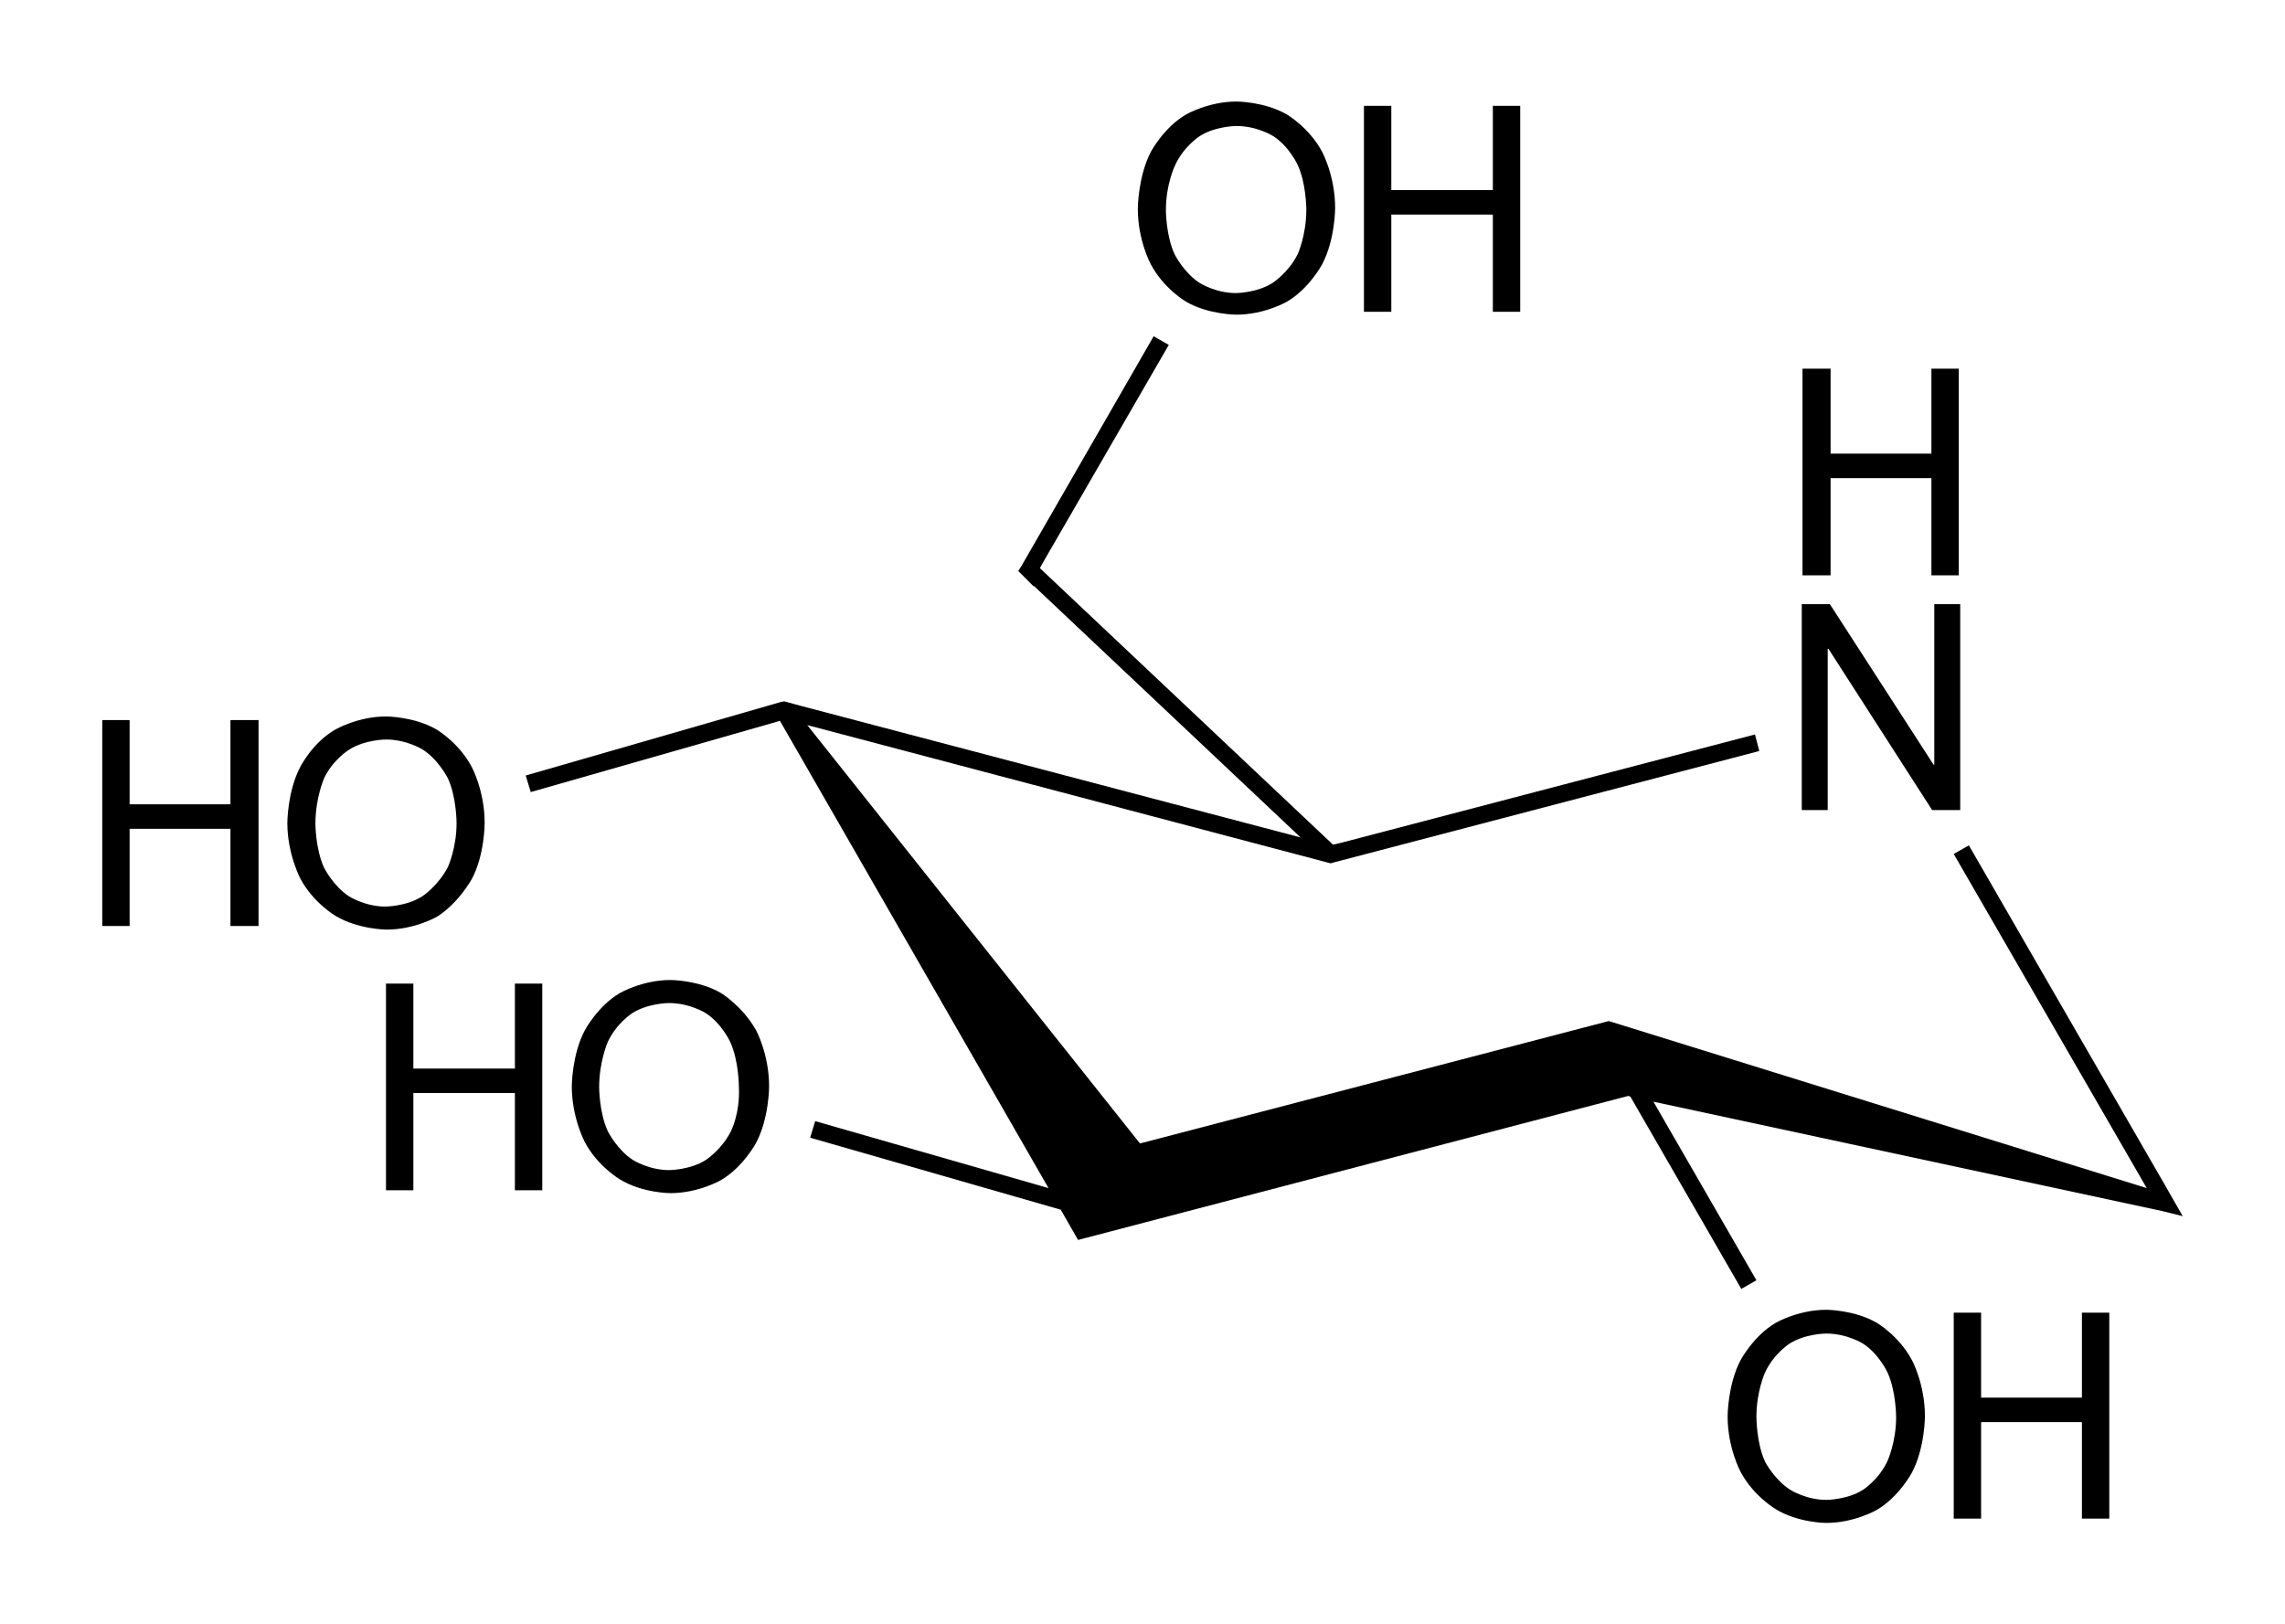 <?xml version="1.0" encoding="utf-8"?>
<!-- Generator: Adobe Illustrator 19.2.1, SVG Export Plug-In . SVG Version: 6.00 Build 0)  -->
<svg version="1.1" id="Слой_1" xmlns="http://www.w3.org/2000/svg" xmlns:xlink="http://www.w3.org/1999/xlink" x="0px" y="0px"
	 viewBox="0 0 317.3 225.6" style="enable-background:new 0 0 317.3 225.6;" xml:space="preserve">
<g>
	<path d="M65.5,122.1c1.8-3.3,1.8-7.8,1.8-7.8c0-4.5-1.8-7.8-1.8-7.8c-1.8-3.4-4.9-5.2-4.9-5.2c-3.1-1.8-7-1.8-7-1.8
		c-3.9,0-7,1.8-7,1.8c-3.2,1.8-4.9,5.2-4.9,5.2c-1.8,3.4-1.8,7.8-1.8,7.8c0,4.3,1.8,7.7,1.8,7.7c1.8,3.4,4.9,5.2,4.9,5.2
		c3.2,1.9,7.1,1.9,7.1,1.9c3.9,0,7-1.8,7-1.8C63.7,125.4,65.5,122.1,65.5,122.1z M58.6,124.5c-2.2,1.4-5.1,1.4-5.1,1.4
		c-2.8,0-5-1.4-5-1.4c-2.2-1.4-3.5-4-3.5-4c-1.2-2.6-1.2-6.1-1.2-6.1c0-3.6,1.2-6.3,1.2-6.3c1.2-2.6,3.5-4,3.5-4
		c2.2-1.4,5.1-1.4,5.1-1.4c2.9,0,5.1,1.4,5.1,1.4c2.2,1.4,3.5,4,3.5,4c1.2,2.6,1.2,6.2,1.2,6.2c0,3.5-1.2,6.1-1.2,6.1
		C60.8,123.1,58.6,124.5,58.6,124.5z"/>
	<polygon points="32,111.7 18,111.7 18,100 14.2,100 14.2,128.6 18,128.6 18,115.1 32,115.1 32,128.6 35.9,128.6 35.9,100 32,100 	
		"/>
	<polygon points="253.8,90.1 253.9,90.1 268.3,112.5 272.2,112.5 272.2,83.9 268.6,83.9 268.6,106.2 268.5,106.2 254.1,83.9 
		250.2,83.9 250.2,112.5 253.8,112.5 	"/>
	<polygon points="254.2,66.4 268.2,66.4 268.2,79.9 272,79.9 272,51.2 268.2,51.2 268.2,63 254.2,63 254.2,51.2 250.3,51.2 
		250.3,79.9 254.2,79.9 	"/>
	<path d="M100.1,137.9c-3.1-1.8-7-1.8-7-1.8c-3.9,0-7,1.8-7,1.8c-3.1,1.8-4.9,5.2-4.9,5.2c-1.8,3.4-1.8,7.8-1.8,7.8
		c0,4.3,1.8,7.7,1.8,7.7c1.8,3.4,4.9,5.2,4.9,5.2c3.1,1.9,7,1.9,7,1.9c3.9,0,7-1.8,7-1.8c3.1-1.8,4.9-5.2,4.9-5.2
		c1.8-3.4,1.8-7.8,1.8-7.8c0-4.5-1.8-7.8-1.8-7.8C103.1,139.7,100.1,137.9,100.1,137.9z M101.5,157.1c-1.3,2.6-3.5,4-3.5,4
		c-2.2,1.4-5.1,1.4-5.1,1.4c-2.8,0-5-1.4-5-1.4c-2.2-1.4-3.5-4-3.5-4c-1.2-2.6-1.2-6.1-1.2-6.1c0-3.6,1.2-6.3,1.2-6.3
		c1.2-2.6,3.4-4,3.4-4c2.2-1.4,5.1-1.4,5.1-1.4c2.9,0,5.1,1.4,5.1,1.4c2.2,1.4,3.4,4,3.4,4c1.2,2.6,1.2,6.2,1.2,6.2
		C102.8,154.6,101.5,157.1,101.5,157.1z"/>
	<polygon points="71.5,148.4 57.4,148.4 57.4,136.6 53.6,136.6 53.6,165.3 57.4,165.3 57.4,151.8 71.5,151.8 71.5,165.3 75.3,165.3 
		75.3,136.6 71.5,136.6 	"/>
	<path d="M164.7,41.9c3.1,1.8,7,1.8,7,1.8c3.9,0,7-1.8,7-1.8c3.1-1.8,4.9-5.2,4.9-5.2c1.8-3.4,1.8-7.8,1.8-7.8
		c0-4.5-1.8-7.8-1.8-7.8c-1.8-3.4-4.9-5.2-4.9-5.2c-3.1-1.8-7-1.8-7-1.8c-3.9,0-7,1.8-7,1.8c-3.1,1.8-4.9,5.2-4.9,5.2
		C158,24.6,158,29,158,29c0,4.4,1.8,7.7,1.8,7.7C161.6,40.1,164.7,41.9,164.7,41.9z M163.2,22.9c1.2-2.6,3.4-4,3.4-4
		c2.2-1.4,5.1-1.4,5.1-1.4c2.9,0,5.1,1.4,5.1,1.4c2.2,1.4,3.4,4,3.4,4c1.2,2.6,1.2,6.2,1.2,6.2c0,3.6-1.2,6.2-1.2,6.2
		c-1.3,2.6-3.5,4-3.5,4c-2.2,1.4-5.1,1.4-5.1,1.4c-2.8,0-5-1.4-5-1.4c-2.2-1.4-3.5-4-3.5-4c-1.2-2.6-1.2-6.1-1.2-6.1
		C161.9,25.5,163.2,22.9,163.2,22.9z"/>
	<polygon points="193.2,29.8 207.3,29.8 207.3,43.3 211.1,43.3 211.1,14.7 207.3,14.7 207.3,26.4 193.2,26.4 193.2,14.7 189.4,14.7 
		189.4,43.3 193.2,43.3 	"/>
	<polygon points="303.1,168.9 300.7,164.7 300.7,164.7 273.4,117.4 271.3,118.6 298.1,165 223.4,141.8 158.3,158.8 112.1,100.7 
		184.4,119.8 184.8,119.9 185.1,119.8 185.1,119.8 244.3,104.3 243.7,102 186.4,117 186.4,117 185.1,117.3 144.4,78.9 144.9,78 
		144.9,78 162.3,47.9 160.2,46.7 141.9,78.5 141.9,78.5 141.4,79.3 143.5,81.4 143.6,81.4 180.6,116.3 111.1,98 111.1,98 
		108.9,97.4 108.4,97.5 73,107.7 73.7,110 107.3,100.4 107.3,100.4 108.3,100.1 145.6,165 113.2,155.7 112.5,158 147.3,168 
		149.7,172.2 226.1,152.2 226.4,152.3 241.8,179 243.9,177.8 229.6,153 300.3,168.2 300.3,168.2 	"/>
	<path d="M260.6,183.7c-3.1-1.8-7-1.8-7-1.8c-3.9,0-7,1.8-7,1.8c-3.1,1.8-4.9,5.2-4.9,5.2c-1.8,3.4-1.8,7.8-1.8,7.8
		c0,4.4,1.8,7.7,1.8,7.7c1.8,3.4,4.9,5.2,4.9,5.2c3.1,1.9,7,1.9,7,1.9c3.9,0,7-1.8,7-1.8c3.1-1.8,4.9-5.2,4.9-5.2
		c1.8-3.4,1.8-7.8,1.8-7.8c0-4.5-1.8-7.8-1.8-7.8C263.7,185.5,260.6,183.7,260.6,183.7z M262.1,202.9c-1.2,2.6-3.4,4-3.4,4
		c-2.2,1.4-5.1,1.4-5.1,1.4c-2.8,0-5-1.4-5-1.4c-2.2-1.4-3.5-3.9-3.5-3.9c-1.2-2.6-1.2-6.2-1.2-6.2c0-3.6,1.2-6.2,1.2-6.2
		c1.2-2.6,3.4-4,3.4-4c2.2-1.4,5.1-1.4,5.1-1.4c2.9,0,5.1,1.4,5.1,1.4c2.2,1.4,3.4,4,3.4,4c1.2,2.6,1.2,6.2,1.2,6.2
		C263.3,200.3,262.1,202.9,262.1,202.9z"/>
	<polygon points="289.1,194.1 275.1,194.1 275.1,182.3 271.3,182.3 271.3,210.9 275.1,210.9 275.1,197.5 289.1,197.5 289.1,210.9 
		292.9,210.9 292.9,182.3 289.1,182.3 	"/>
</g>
</svg>
